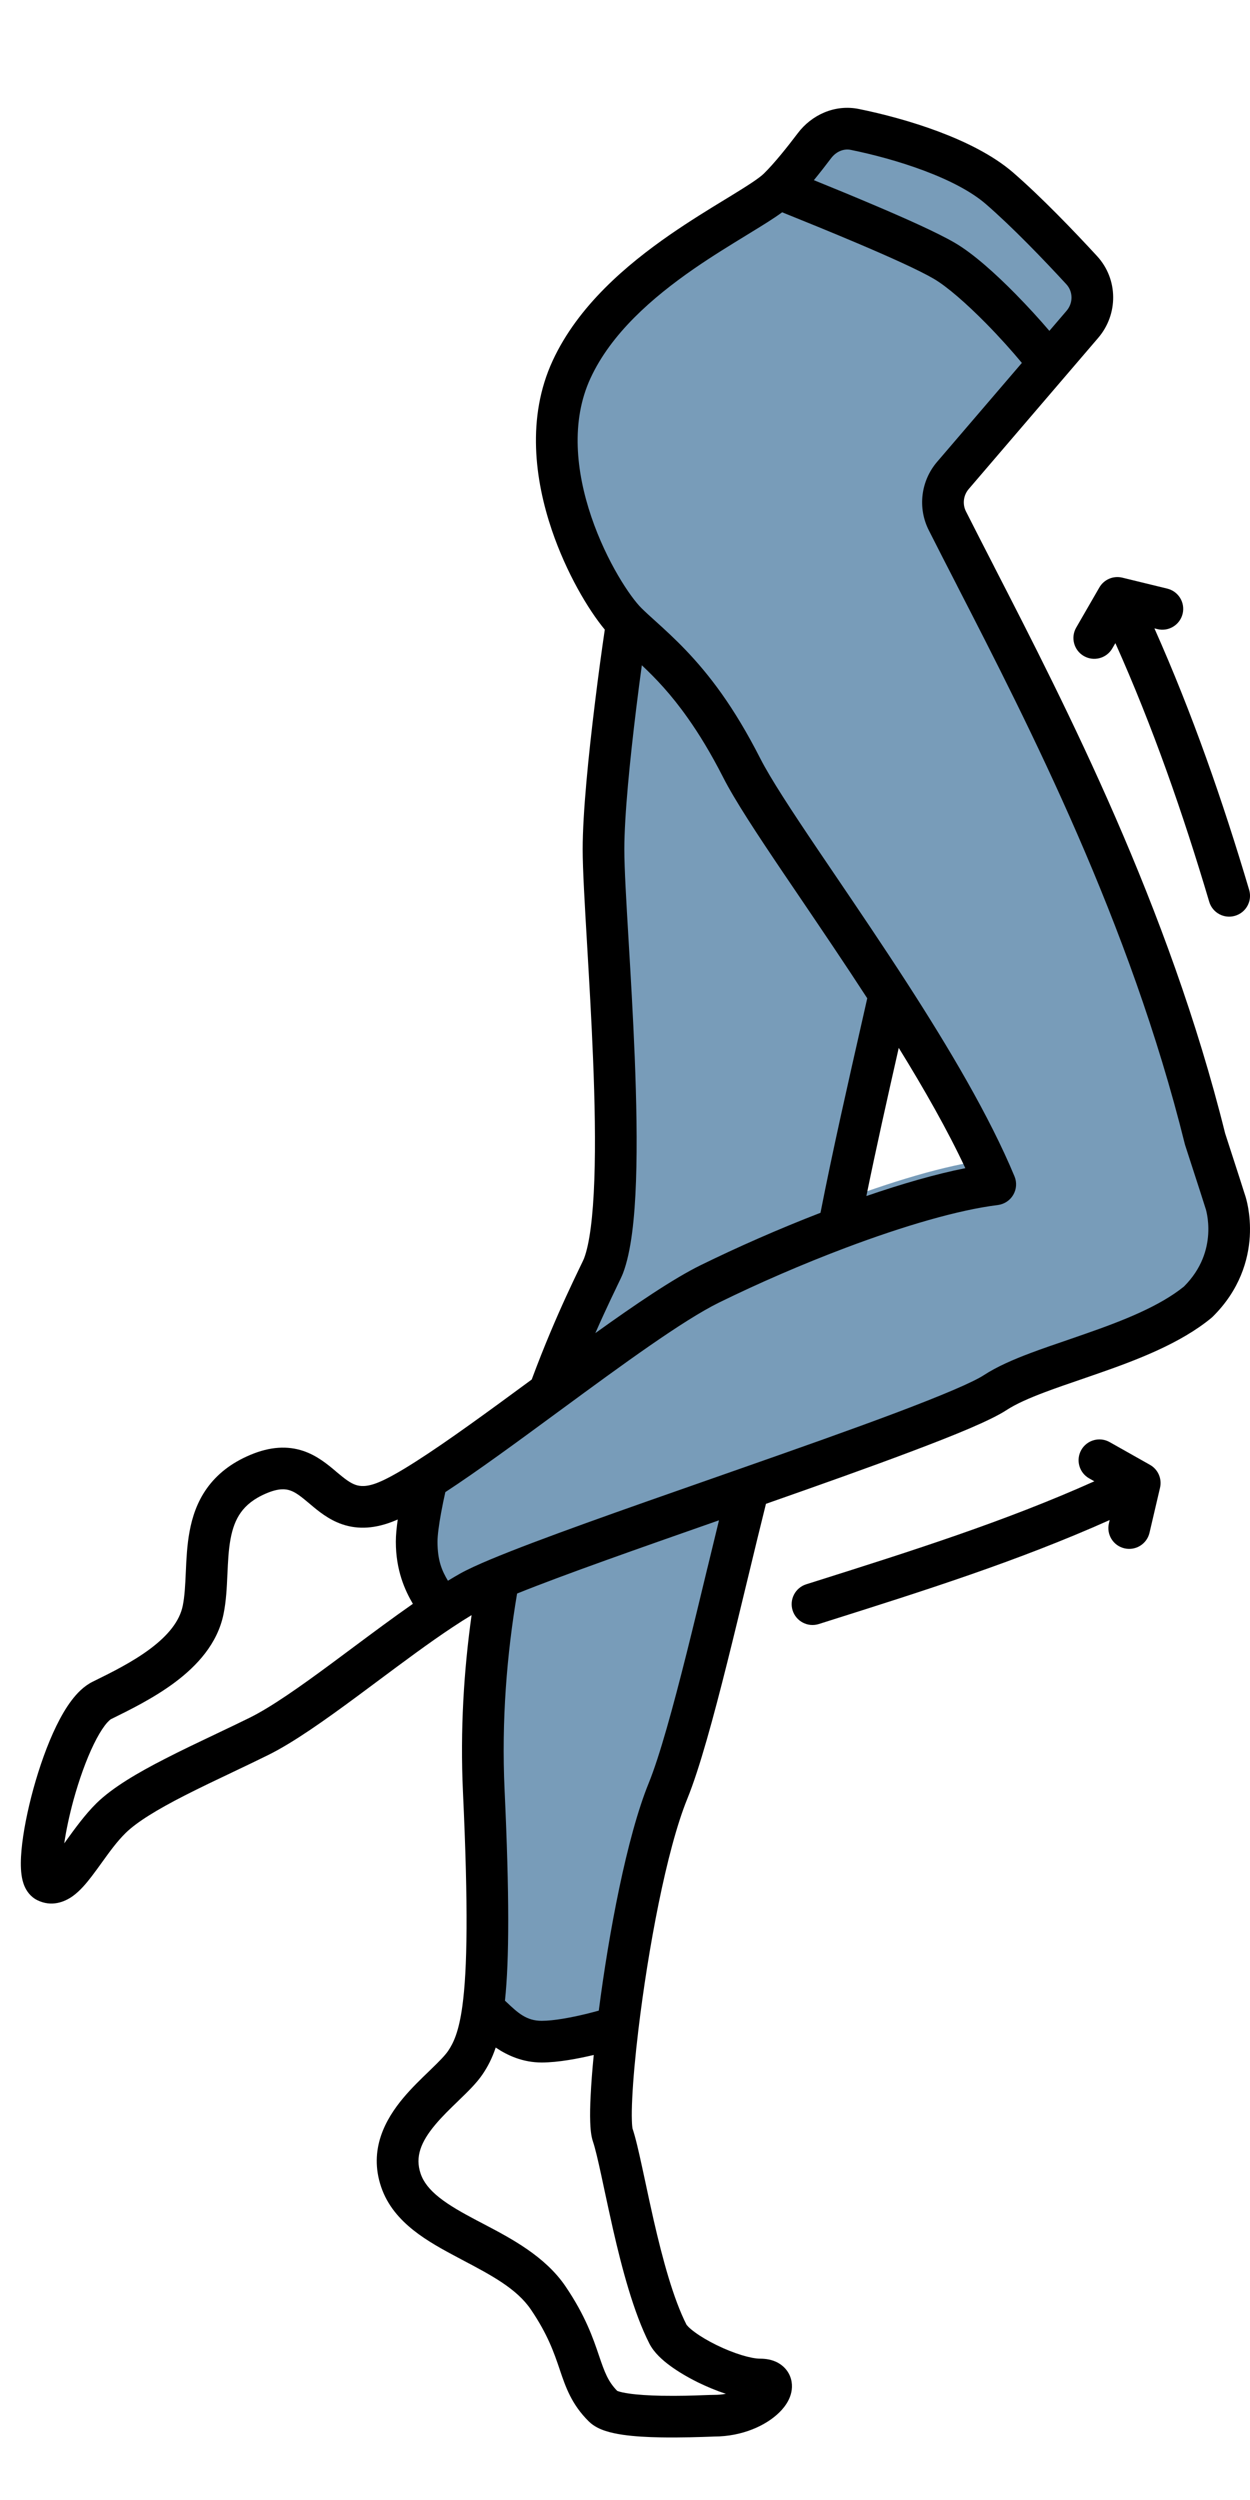 <svg width="30" height="60" viewBox="0 0 30 60" fill="none" xmlns="http://www.w3.org/2000/svg">
<g clip-path="url(#clip0_3026_186684)">
<path fill-rule="evenodd" clip-rule="evenodd" d="M22.906 11.406L25.937 8.111C26.264 7.757 26.295 7.217 26.015 6.825C25.422 5.991 24.58 4.839 24 4.5C23.38 4.138 22.128 3.644 21.134 3.251C20.905 3.161 20.69 3.077 20.5 3C20.328 3.169 19.862 3.485 19.247 3.902C17.496 5.09 14.536 7.098 13.718 8.867C12.613 11.258 14.381 14.3 15.044 14.952C14.971 15.434 14.869 16.158 14.773 16.944C14.623 18.166 14.484 19.538 14.484 20.384C14.484 20.85 14.532 21.657 14.589 22.624C14.744 25.27 14.97 29.107 14.484 30.38C14.467 30.427 14.42 30.524 14.35 30.669C14.125 31.137 13.662 32.098 13.179 33.423L13.111 33.473L13.111 33.473C12.07 34.238 11.044 34.992 10.247 35.5C10.165 35.834 10 36.6 10 37C10 37.694 10.237 38.072 10.434 38.385C10.489 38.472 10.541 38.555 10.583 38.638C10.828 38.475 11.064 38.328 11.286 38.203C11.438 38.117 11.67 38.011 11.965 37.888C11.685 39.443 11.527 41.165 11.611 42.984C11.739 45.758 11.718 47.289 11.592 48.212C11.644 48.257 11.699 48.31 11.757 48.366C12.04 48.639 12.414 49 13 49C13.707 49 14.826 48.643 14.826 48.643C15.056 46.734 15.505 44.279 16.032 42.984C16.448 41.96 16.963 39.827 17.46 37.766C17.632 37.056 17.801 36.354 17.963 35.71C20.652 34.767 23.247 33.842 23.886 33.422C24.332 33.13 25.027 32.892 25.782 32.633C26.825 32.276 27.98 31.88 28.75 31.249C29.855 30.163 29.413 28.859 29.413 28.859C29.413 28.859 29.23 28.285 28.922 27.338C27.586 21.949 25.144 17.192 23.417 13.832L23.412 13.821C23.175 13.361 22.952 12.928 22.748 12.522C22.562 12.154 22.626 11.71 22.906 11.406ZM23.685 27.838C23.113 26.436 22.17 24.822 21.192 23.28C21.143 23.499 21.095 23.718 21.046 23.938C20.671 25.617 20.29 27.322 19.995 28.889C21.363 28.365 22.699 27.962 23.685 27.838Z" fill="#789CB9"/>
<path fill-rule="evenodd" clip-rule="evenodd" d="M19.146 3.198C19.473 2.763 20.03 2.497 20.614 2.616C21.18 2.731 21.868 2.911 22.526 3.158C23.177 3.403 23.836 3.726 24.317 4.143C24.992 4.729 25.773 5.542 26.33 6.147C26.842 6.705 26.839 7.547 26.356 8.11L23.251 11.735C23.12 11.887 23.095 12.1 23.183 12.274C23.39 12.684 23.616 13.124 23.857 13.593L23.863 13.606C25.586 16.959 28.05 21.756 29.403 27.2C29.554 27.666 29.675 28.041 29.759 28.3L29.855 28.602L29.887 28.7L29.888 28.703L29.889 28.706L29.889 28.707L29.89 28.71L29.896 28.729C29.901 28.744 29.907 28.765 29.913 28.79C29.926 28.84 29.942 28.909 29.957 28.994C29.986 29.163 30.011 29.4 29.995 29.677C29.961 30.236 29.757 30.959 29.1 31.606C29.089 31.616 29.078 31.626 29.066 31.636C28.326 32.243 27.294 32.636 26.383 32.954C26.23 33.008 26.081 33.059 25.936 33.109C25.634 33.212 25.35 33.31 25.084 33.41C24.688 33.559 24.378 33.698 24.16 33.84C23.959 33.972 23.64 34.123 23.265 34.284C22.881 34.448 22.405 34.635 21.869 34.837C20.866 35.216 19.639 35.651 18.383 36.092C18.245 36.644 18.103 37.233 17.959 37.831L17.946 37.884C17.783 38.559 17.618 39.244 17.455 39.895C17.123 41.22 16.791 42.445 16.495 43.172C15.995 44.4 15.552 46.796 15.323 48.703C15.246 49.341 15.195 49.913 15.174 50.352C15.163 50.572 15.16 50.753 15.165 50.89C15.168 51.004 15.177 51.06 15.179 51.077C15.18 51.082 15.18 51.083 15.179 51.08C15.253 51.298 15.329 51.634 15.409 52.002C15.434 52.116 15.46 52.235 15.486 52.358C15.548 52.648 15.614 52.959 15.688 53.283C15.902 54.217 16.159 55.17 16.477 55.795C16.477 55.794 16.476 55.793 16.476 55.793C16.477 55.793 16.487 55.809 16.519 55.842C16.554 55.878 16.606 55.922 16.674 55.972C16.81 56.073 16.991 56.18 17.192 56.279C17.614 56.487 18.028 56.608 18.242 56.608C18.371 56.608 18.527 56.628 18.672 56.707C18.834 56.797 18.963 56.954 18.998 57.16C19.029 57.344 18.976 57.503 18.921 57.61C18.864 57.721 18.786 57.818 18.703 57.899C18.382 58.215 17.811 58.477 17.137 58.477C17.13 58.477 17.103 58.478 17.061 58.48C16.863 58.487 16.32 58.507 15.849 58.497C15.545 58.492 15.221 58.475 14.942 58.434C14.803 58.413 14.663 58.385 14.536 58.344C14.419 58.306 14.26 58.241 14.134 58.117C13.717 57.707 13.574 57.284 13.439 56.886L13.431 56.861C13.297 56.467 13.148 56.029 12.744 55.433C12.402 54.928 11.801 54.61 11.08 54.23C11.05 54.214 11.02 54.198 10.99 54.182C10.633 53.993 10.249 53.784 9.926 53.528C9.597 53.267 9.3 52.936 9.148 52.488C8.842 51.588 9.252 50.86 9.68 50.349C9.88 50.111 10.104 49.895 10.291 49.715C10.304 49.702 10.318 49.689 10.331 49.676C10.542 49.472 10.679 49.333 10.755 49.222C10.886 49.029 11.013 48.758 11.097 48.144C11.216 47.271 11.24 45.783 11.111 43.007C11.042 41.514 11.133 40.087 11.318 38.763C11.172 38.851 11.019 38.948 10.86 39.054C10.3 39.425 9.694 39.877 9.083 40.332C8.911 40.46 8.739 40.588 8.568 40.715C7.804 41.279 7.038 41.826 6.422 42.128C6.144 42.265 5.865 42.398 5.59 42.529C5.187 42.72 4.791 42.909 4.413 43.102C3.776 43.429 3.287 43.725 3.015 43.992C2.807 44.197 2.635 44.436 2.452 44.69C2.373 44.8 2.292 44.912 2.206 45.025C2.08 45.19 1.924 45.38 1.743 45.509C1.547 45.649 1.236 45.772 0.897 45.605C0.726 45.521 0.638 45.379 0.594 45.282C0.549 45.182 0.527 45.079 0.516 44.992C0.492 44.816 0.497 44.61 0.516 44.402C0.554 43.98 0.658 43.454 0.801 42.932C0.945 42.41 1.134 41.87 1.352 41.423C1.461 41.2 1.582 40.989 1.716 40.812C1.844 40.642 2.012 40.466 2.223 40.362C2.672 40.141 3.182 39.889 3.608 39.569C4.038 39.246 4.311 38.906 4.386 38.538C4.432 38.311 4.445 38.053 4.459 37.739L4.46 37.718C4.473 37.424 4.488 37.085 4.55 36.754C4.613 36.41 4.731 36.048 4.966 35.719C5.205 35.385 5.544 35.112 6.008 34.917C6.486 34.716 6.903 34.696 7.28 34.823C7.613 34.935 7.87 35.152 8.05 35.303C8.057 35.31 8.064 35.316 8.071 35.322C8.278 35.495 8.401 35.591 8.538 35.638C8.644 35.673 8.807 35.694 9.102 35.569C9.314 35.48 9.609 35.314 9.978 35.078C10.745 34.589 11.735 33.864 12.761 33.109C13.065 32.29 13.358 31.615 13.587 31.115C13.708 30.851 13.811 30.636 13.887 30.477C13.926 30.396 13.957 30.333 13.981 30.282C13.992 30.258 14.001 30.238 14.008 30.223C14.014 30.209 14.017 30.203 14.017 30.202C14.017 30.202 14.017 30.202 14.017 30.202C14.15 29.854 14.233 29.197 14.264 28.312C14.295 27.447 14.275 26.43 14.233 25.402C14.196 24.473 14.14 23.523 14.091 22.682C14.033 21.694 13.984 20.858 13.984 20.384C13.984 19.503 14.127 18.103 14.277 16.883C14.359 16.21 14.445 15.583 14.515 15.111C14.119 14.634 13.593 13.75 13.244 12.722C12.838 11.524 12.634 10.019 13.264 8.657C13.874 7.337 15.043 6.351 16.082 5.631C16.554 5.305 17.014 5.023 17.398 4.789C17.44 4.763 17.482 4.738 17.523 4.713C17.955 4.448 18.219 4.278 18.334 4.165C18.59 3.913 18.901 3.522 19.146 3.198ZM15.404 15.966C15.36 16.286 15.314 16.639 15.269 17.005C15.119 18.229 14.984 19.572 14.984 20.384C14.984 20.841 15.03 21.621 15.086 22.567C15.136 23.405 15.193 24.372 15.233 25.362C15.274 26.399 15.296 27.445 15.264 28.347C15.233 29.227 15.15 30.037 14.952 30.558C14.926 30.626 14.87 30.742 14.808 30.869C14.802 30.883 14.795 30.897 14.789 30.91C14.712 31.069 14.613 31.277 14.496 31.532C14.431 31.672 14.362 31.827 14.288 31.995C15.255 31.301 16.164 30.685 16.813 30.366C17.705 29.928 18.701 29.49 19.692 29.107C19.986 27.607 20.353 25.993 20.712 24.411C20.746 24.26 20.78 24.109 20.814 23.959C20.277 23.131 19.732 22.328 19.233 21.59C19.086 21.374 18.944 21.164 18.806 20.96C18.174 20.024 17.635 19.207 17.355 18.655C17.059 18.075 16.775 17.611 16.507 17.233C16.103 16.66 15.739 16.282 15.404 15.966ZM21.57 25.149C21.297 26.354 21.027 27.557 20.793 28.705C21.634 28.416 22.451 28.179 23.168 28.036C22.743 27.127 22.182 26.141 21.57 25.149ZM12.41 38.245C12.165 39.698 12.033 41.289 12.11 42.96C12.227 45.496 12.223 47.028 12.119 48.016C12.131 48.027 12.143 48.038 12.154 48.049C12.426 48.306 12.632 48.5 13 48.5C13.29 48.5 13.697 48.423 14.06 48.336C14.175 48.308 14.28 48.28 14.371 48.255C14.611 46.392 15.045 44.081 15.569 42.795C15.833 42.145 16.149 40.991 16.485 39.652C16.647 39.005 16.811 38.324 16.974 37.647L16.987 37.596C17.077 37.222 17.167 36.85 17.256 36.487C15.358 37.152 13.531 37.793 12.41 38.245ZM14.25 49.319C13.882 49.406 13.4 49.5 13 49.5C12.551 49.5 12.182 49.334 11.897 49.141C11.812 49.396 11.707 49.599 11.582 49.783C11.437 49.998 11.215 50.212 11.025 50.395L10.994 50.426C10.799 50.614 10.611 50.796 10.447 50.992C10.101 51.405 9.958 51.764 10.095 52.167C10.164 52.371 10.309 52.555 10.546 52.743C10.789 52.935 11.096 53.107 11.458 53.298C11.508 53.324 11.559 53.351 11.611 53.378C12.266 53.722 13.083 54.151 13.572 54.872C14.052 55.58 14.235 56.119 14.377 56.539C14.512 56.936 14.592 57.155 14.813 57.381C14.82 57.384 14.83 57.388 14.844 57.392C14.898 57.41 14.979 57.428 15.088 57.444C15.305 57.476 15.581 57.492 15.868 57.498C16.294 57.506 16.653 57.493 16.893 57.484C16.999 57.48 17.082 57.477 17.137 57.477C17.238 57.477 17.333 57.468 17.421 57.452C17.188 57.375 16.957 57.278 16.751 57.177C16.51 57.058 16.276 56.921 16.081 56.777C15.901 56.645 15.697 56.465 15.586 56.248C15.205 55.499 14.925 54.433 14.713 53.506C14.638 53.175 14.569 52.851 14.506 52.56C14.48 52.438 14.456 52.323 14.432 52.214C14.349 51.831 14.284 51.555 14.232 51.401C14.183 51.258 14.17 51.077 14.165 50.922C14.159 50.748 14.163 50.538 14.175 50.304C14.189 50.017 14.214 49.683 14.25 49.319ZM18.258 57.609C18.258 57.609 18.257 57.609 18.255 57.608L18.258 57.609ZM20.414 3.596C20.257 3.564 20.072 3.63 19.945 3.799C19.826 3.957 19.683 4.141 19.533 4.324C19.967 4.5 20.472 4.707 20.965 4.917C21.732 5.242 22.502 5.586 22.916 5.828C23.362 6.088 23.903 6.578 24.375 7.058C24.667 7.355 24.949 7.664 25.185 7.941L25.597 7.46C25.76 7.269 25.753 6.998 25.594 6.824C25.043 6.225 24.293 5.446 23.662 4.899C23.312 4.595 22.781 4.322 22.175 4.095C21.576 3.87 20.941 3.703 20.414 3.596ZM24.525 8.71C24.292 8.429 23.987 8.088 23.663 7.759C23.197 7.287 22.734 6.88 22.411 6.691C22.063 6.487 21.353 6.167 20.575 5.837C19.934 5.565 19.27 5.296 18.772 5.095C18.564 5.247 18.305 5.406 18.045 5.565C18.004 5.591 17.962 5.616 17.92 5.642C17.535 5.878 17.098 6.144 16.651 6.453C15.65 7.146 14.666 8.007 14.172 9.077C13.696 10.106 13.824 11.317 14.191 12.401C14.56 13.49 15.133 14.338 15.395 14.595C15.493 14.692 15.605 14.794 15.73 14.906C16.157 15.293 16.723 15.806 17.324 16.655C17.622 17.076 17.93 17.582 18.246 18.202C18.493 18.687 18.992 19.448 19.635 20.401C19.77 20.601 19.912 20.809 20.057 21.024C20.593 21.815 21.187 22.692 21.769 23.593C22.767 25.139 23.747 26.786 24.348 28.233C24.408 28.377 24.397 28.541 24.318 28.676C24.24 28.811 24.102 28.901 23.947 28.921C23.003 29.037 21.688 29.423 20.307 29.943C19.261 30.337 18.196 30.8 17.254 31.263C16.395 31.686 14.957 32.736 13.475 33.826L13.397 33.883C12.436 34.59 11.471 35.299 10.688 35.811C10.655 35.956 10.618 36.134 10.585 36.315C10.534 36.596 10.5 36.849 10.5 37C10.5 37.455 10.607 37.698 10.75 37.938C10.848 37.878 10.946 37.821 11.041 37.767C11.22 37.667 11.473 37.551 11.772 37.426C12.911 36.949 14.971 36.227 17.057 35.497C17.304 35.411 17.552 35.324 17.798 35.237C19.143 34.766 20.458 34.301 21.517 33.902C22.046 33.702 22.507 33.52 22.872 33.364C23.248 33.204 23.493 33.082 23.612 33.004C23.926 32.799 24.322 32.628 24.731 32.474C25.012 32.368 25.32 32.263 25.63 32.157C25.771 32.108 25.913 32.059 26.053 32.01C26.969 31.691 27.83 31.349 28.415 30.877C28.85 30.441 28.975 29.976 28.997 29.617C29.008 29.432 28.991 29.274 28.972 29.165C28.962 29.111 28.953 29.07 28.946 29.044C28.943 29.031 28.94 29.023 28.939 29.018C28.939 29.018 28.938 29.017 28.938 29.017C28.938 29.016 28.938 29.017 28.938 29.017C28.938 29.016 28.938 29.015 28.938 29.015L28.936 29.011L28.903 28.907L28.807 28.606C28.723 28.345 28.6 27.965 28.446 27.492C28.443 27.481 28.439 27.47 28.436 27.458C27.116 22.132 24.701 17.424 22.972 14.06L22.967 14.049C22.726 13.581 22.499 13.138 22.29 12.724C22.018 12.184 22.102 11.538 22.491 11.084L24.525 8.71ZM9.909 38.492C9.721 38.172 9.5 37.694 9.5 37C9.5 36.844 9.519 36.656 9.546 36.467C9.528 36.475 9.509 36.483 9.491 36.491C9.012 36.692 8.595 36.712 8.218 36.585C7.885 36.473 7.628 36.256 7.448 36.104C7.441 36.098 7.434 36.092 7.427 36.086C7.221 35.913 7.098 35.816 6.961 35.77C6.854 35.734 6.691 35.714 6.396 35.839C6.086 35.969 5.9 36.132 5.78 36.3C5.656 36.473 5.58 36.682 5.533 36.936C5.485 37.195 5.472 37.472 5.458 37.784L5.457 37.798C5.444 38.092 5.429 38.425 5.365 38.737C5.219 39.456 4.718 39.985 4.209 40.368C3.701 40.75 3.114 41.038 2.68 41.252L2.664 41.259C2.665 41.259 2.663 41.26 2.661 41.261C2.659 41.262 2.656 41.264 2.652 41.267C2.644 41.273 2.633 41.282 2.619 41.295C2.59 41.322 2.555 41.36 2.514 41.414C2.432 41.523 2.342 41.674 2.251 41.861C2.068 42.236 1.898 42.715 1.765 43.197C1.663 43.572 1.586 43.935 1.542 44.241C1.557 44.219 1.573 44.197 1.589 44.175C1.787 43.9 2.041 43.548 2.314 43.279C2.706 42.894 3.322 42.538 3.957 42.213C4.341 42.015 4.768 41.812 5.187 41.613C5.46 41.483 5.729 41.355 5.981 41.231C6.502 40.975 7.196 40.486 7.973 39.911C8.137 39.79 8.304 39.666 8.472 39.54C8.949 39.185 9.44 38.819 9.909 38.492Z" fill="black"/>
<path fill-rule="evenodd" clip-rule="evenodd" d="M26.384 14.1C26.495 13.907 26.72 13.811 26.936 13.864L28.015 14.127C28.284 14.193 28.448 14.463 28.383 14.731C28.317 15 28.047 15.164 27.778 15.099L27.706 15.081C28.615 17.121 29.348 19.228 29.98 21.358C30.058 21.623 29.907 21.901 29.642 21.979C29.378 22.058 29.099 21.907 29.021 21.642C28.392 19.522 27.666 17.44 26.769 15.435L26.695 15.562C26.557 15.801 26.252 15.883 26.012 15.745C25.773 15.607 25.691 15.301 25.829 15.062L26.384 14.1ZM25.95 34.8C26.086 34.56 26.391 34.475 26.631 34.61L27.599 35.156C27.793 35.265 27.891 35.489 27.841 35.705L27.588 36.787C27.525 37.056 27.256 37.223 26.987 37.16C26.718 37.098 26.551 36.829 26.614 36.56L26.632 36.481C24.443 37.461 22.158 38.184 19.91 38.895C19.823 38.922 19.737 38.949 19.651 38.977C19.388 39.06 19.107 38.914 19.023 38.651C18.94 38.388 19.086 38.107 19.349 38.023C19.427 37.999 19.504 37.974 19.581 37.95C21.863 37.228 24.119 36.514 26.264 35.551L26.14 35.481C25.9 35.346 25.815 35.041 25.95 34.8Z" fill="black"/>
</g>
<defs>
<clipPath id="clip0_3026_186684">
<rect width="30" height="60" fill="white"/>
</clipPath>
</defs>
</svg>
